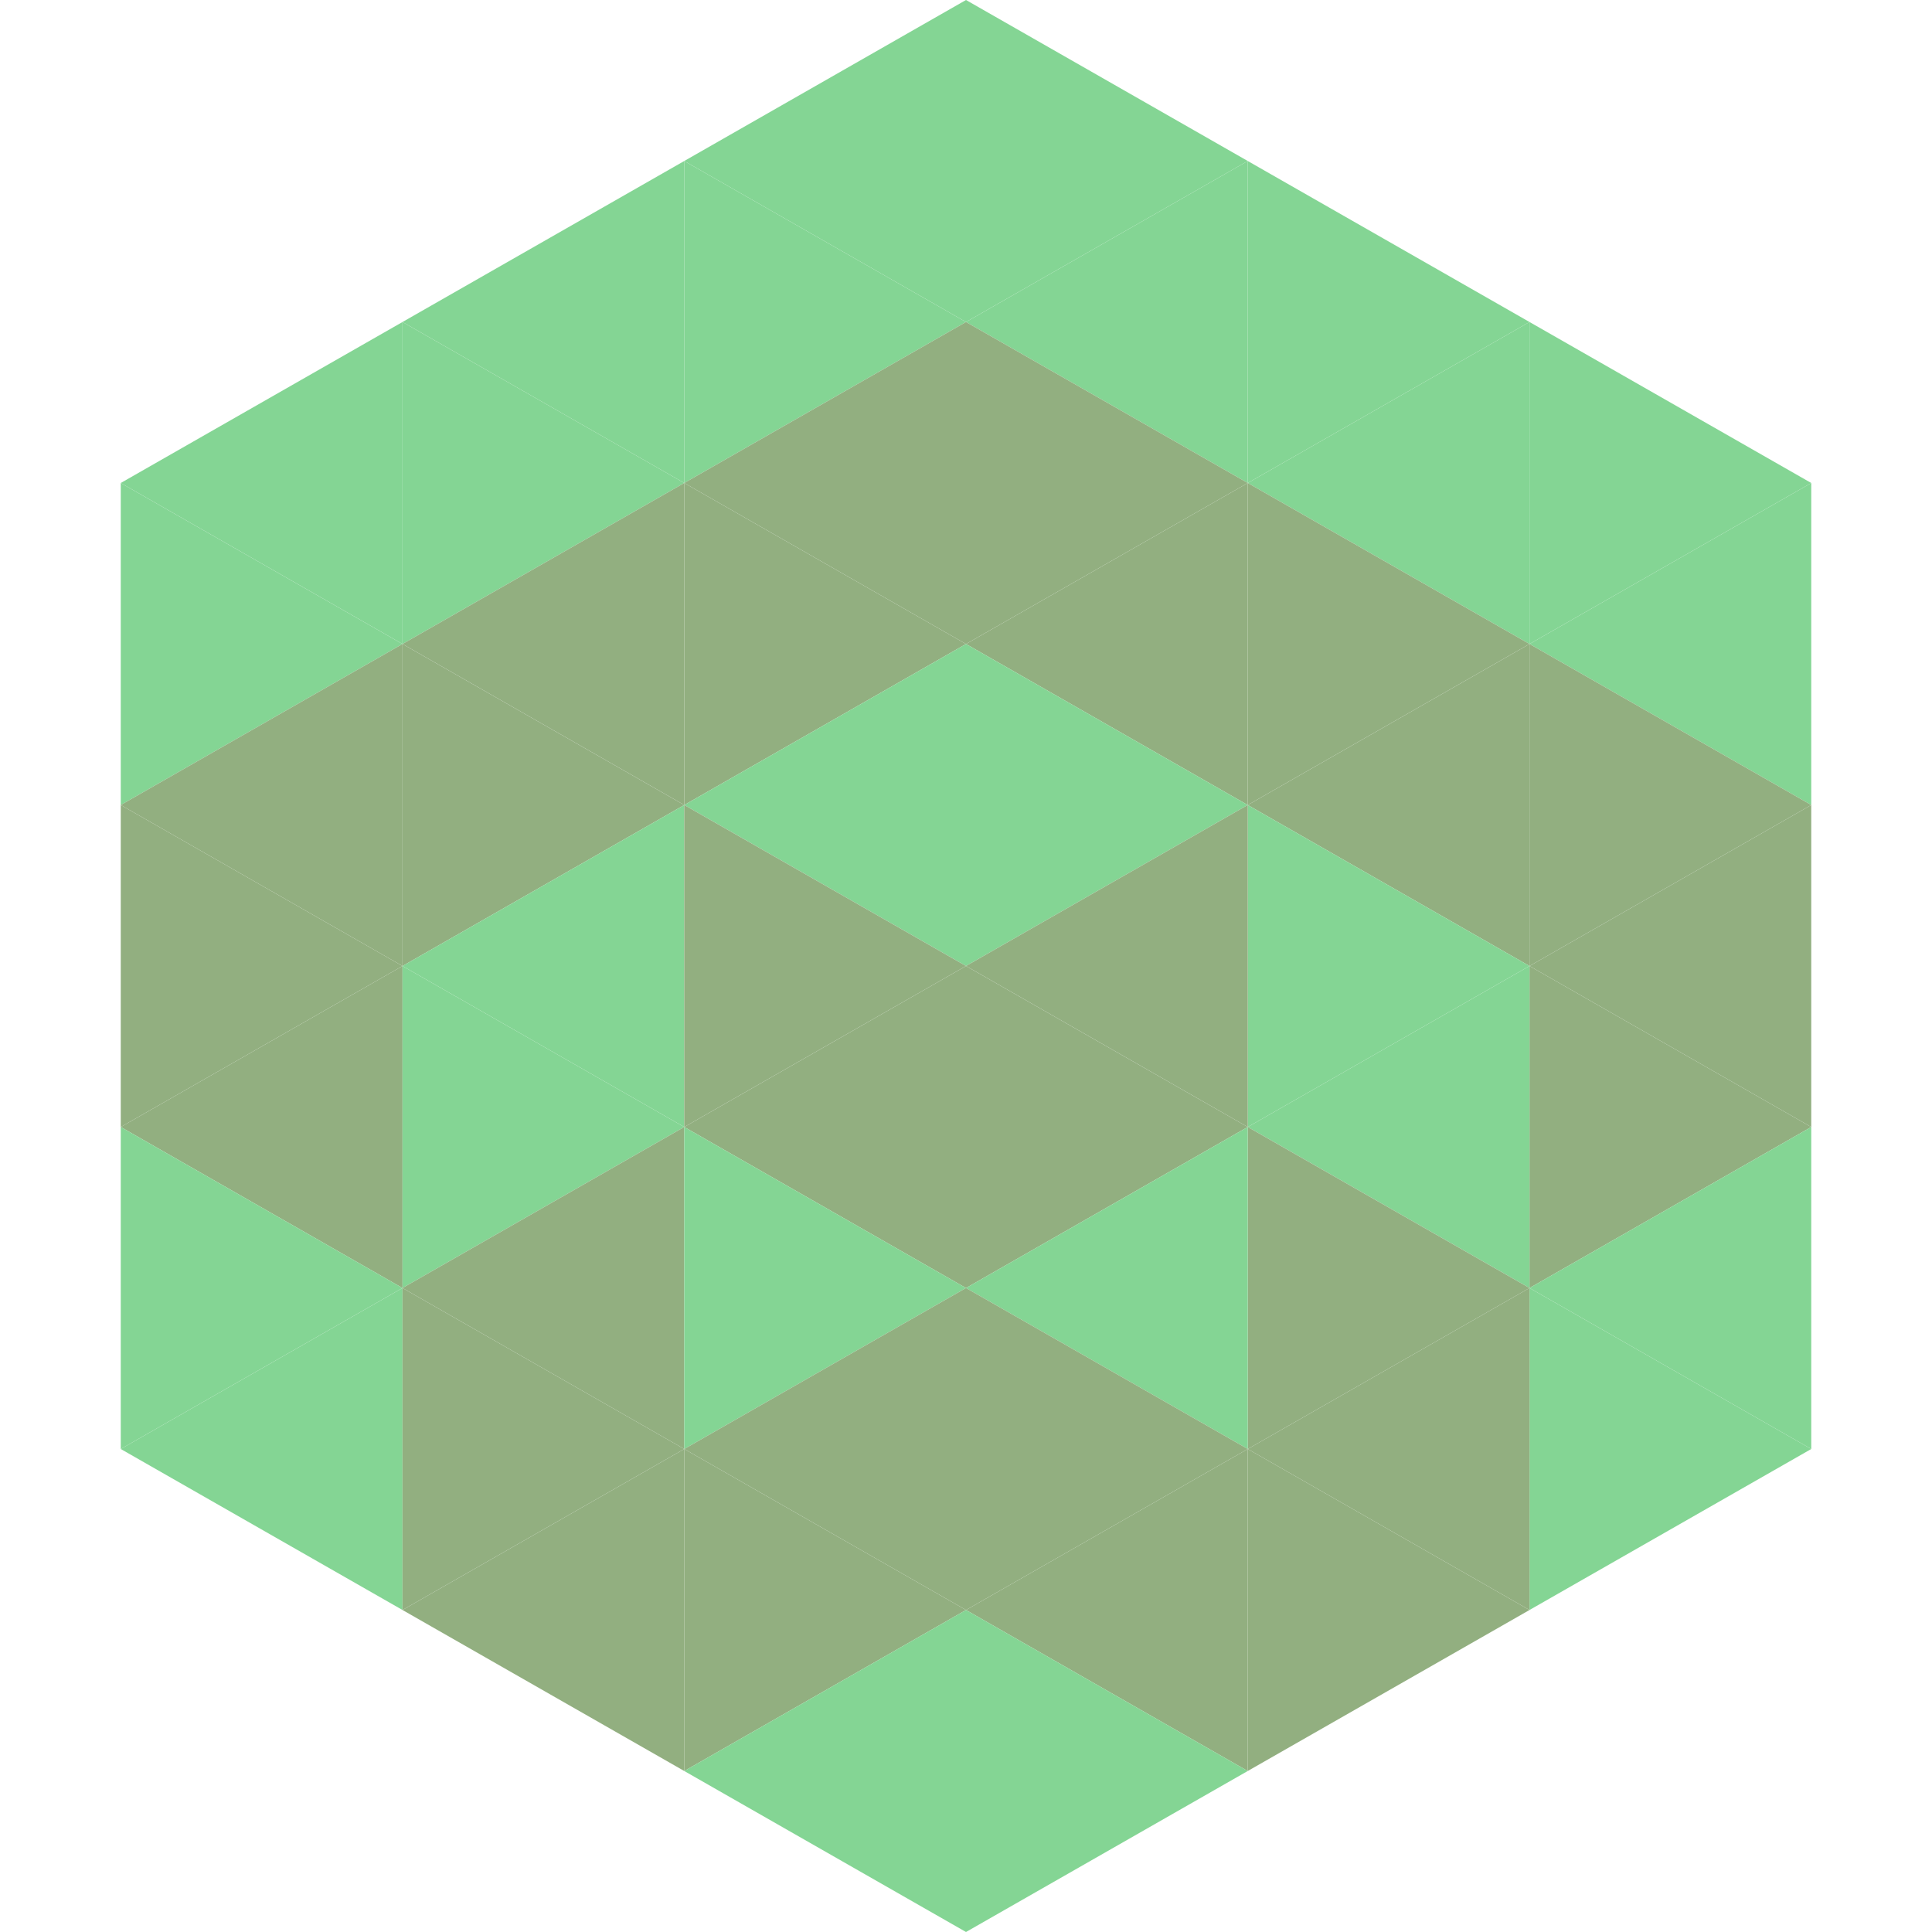 <?xml version="1.0"?>
<!-- Generated by SVGo -->
<svg width="240" height="240"
     xmlns="http://www.w3.org/2000/svg"
     xmlns:xlink="http://www.w3.org/1999/xlink">
<polygon points="50,40 15,60 50,80" style="fill:rgb(132,213,148)" />
<polygon points="190,40 225,60 190,80" style="fill:rgb(132,213,148)" />
<polygon points="15,60 50,80 15,100" style="fill:rgb(132,213,148)" />
<polygon points="225,60 190,80 225,100" style="fill:rgb(132,213,148)" />
<polygon points="50,80 15,100 50,120" style="fill:rgb(146,175,128)" />
<polygon points="190,80 225,100 190,120" style="fill:rgb(146,175,128)" />
<polygon points="15,100 50,120 15,140" style="fill:rgb(146,175,128)" />
<polygon points="225,100 190,120 225,140" style="fill:rgb(146,175,128)" />
<polygon points="50,120 15,140 50,160" style="fill:rgb(146,175,128)" />
<polygon points="190,120 225,140 190,160" style="fill:rgb(146,175,128)" />
<polygon points="15,140 50,160 15,180" style="fill:rgb(132,213,148)" />
<polygon points="225,140 190,160 225,180" style="fill:rgb(132,213,148)" />
<polygon points="50,160 15,180 50,200" style="fill:rgb(132,213,148)" />
<polygon points="190,160 225,180 190,200" style="fill:rgb(132,213,148)" />
<polygon points="15,180 50,200 15,220" style="fill:rgb(255,255,255); fill-opacity:0" />
<polygon points="225,180 190,200 225,220" style="fill:rgb(255,255,255); fill-opacity:0" />
<polygon points="50,0 85,20 50,40" style="fill:rgb(255,255,255); fill-opacity:0" />
<polygon points="190,0 155,20 190,40" style="fill:rgb(255,255,255); fill-opacity:0" />
<polygon points="85,20 50,40 85,60" style="fill:rgb(132,213,148)" />
<polygon points="155,20 190,40 155,60" style="fill:rgb(132,213,148)" />
<polygon points="50,40 85,60 50,80" style="fill:rgb(132,213,148)" />
<polygon points="190,40 155,60 190,80" style="fill:rgb(132,213,148)" />
<polygon points="85,60 50,80 85,100" style="fill:rgb(146,175,128)" />
<polygon points="155,60 190,80 155,100" style="fill:rgb(146,175,128)" />
<polygon points="50,80 85,100 50,120" style="fill:rgb(146,175,128)" />
<polygon points="190,80 155,100 190,120" style="fill:rgb(146,175,128)" />
<polygon points="85,100 50,120 85,140" style="fill:rgb(132,213,148)" />
<polygon points="155,100 190,120 155,140" style="fill:rgb(132,213,148)" />
<polygon points="50,120 85,140 50,160" style="fill:rgb(132,213,148)" />
<polygon points="190,120 155,140 190,160" style="fill:rgb(132,213,148)" />
<polygon points="85,140 50,160 85,180" style="fill:rgb(146,175,128)" />
<polygon points="155,140 190,160 155,180" style="fill:rgb(146,175,128)" />
<polygon points="50,160 85,180 50,200" style="fill:rgb(146,175,128)" />
<polygon points="190,160 155,180 190,200" style="fill:rgb(146,175,128)" />
<polygon points="85,180 50,200 85,220" style="fill:rgb(146,175,128)" />
<polygon points="155,180 190,200 155,220" style="fill:rgb(146,175,128)" />
<polygon points="120,0 85,20 120,40" style="fill:rgb(132,213,148)" />
<polygon points="120,0 155,20 120,40" style="fill:rgb(132,213,148)" />
<polygon points="85,20 120,40 85,60" style="fill:rgb(132,213,148)" />
<polygon points="155,20 120,40 155,60" style="fill:rgb(132,213,148)" />
<polygon points="120,40 85,60 120,80" style="fill:rgb(146,175,128)" />
<polygon points="120,40 155,60 120,80" style="fill:rgb(146,175,128)" />
<polygon points="85,60 120,80 85,100" style="fill:rgb(146,175,128)" />
<polygon points="155,60 120,80 155,100" style="fill:rgb(146,175,128)" />
<polygon points="120,80 85,100 120,120" style="fill:rgb(132,213,148)" />
<polygon points="120,80 155,100 120,120" style="fill:rgb(132,213,148)" />
<polygon points="85,100 120,120 85,140" style="fill:rgb(146,175,128)" />
<polygon points="155,100 120,120 155,140" style="fill:rgb(146,175,128)" />
<polygon points="120,120 85,140 120,160" style="fill:rgb(146,175,128)" />
<polygon points="120,120 155,140 120,160" style="fill:rgb(146,175,128)" />
<polygon points="85,140 120,160 85,180" style="fill:rgb(132,213,148)" />
<polygon points="155,140 120,160 155,180" style="fill:rgb(132,213,148)" />
<polygon points="120,160 85,180 120,200" style="fill:rgb(146,175,128)" />
<polygon points="120,160 155,180 120,200" style="fill:rgb(146,175,128)" />
<polygon points="85,180 120,200 85,220" style="fill:rgb(146,175,128)" />
<polygon points="155,180 120,200 155,220" style="fill:rgb(146,175,128)" />
<polygon points="120,200 85,220 120,240" style="fill:rgb(132,213,148)" />
<polygon points="120,200 155,220 120,240" style="fill:rgb(132,213,148)" />
<polygon points="85,220 120,240 85,260" style="fill:rgb(255,255,255); fill-opacity:0" />
<polygon points="155,220 120,240 155,260" style="fill:rgb(255,255,255); fill-opacity:0" />
</svg>
